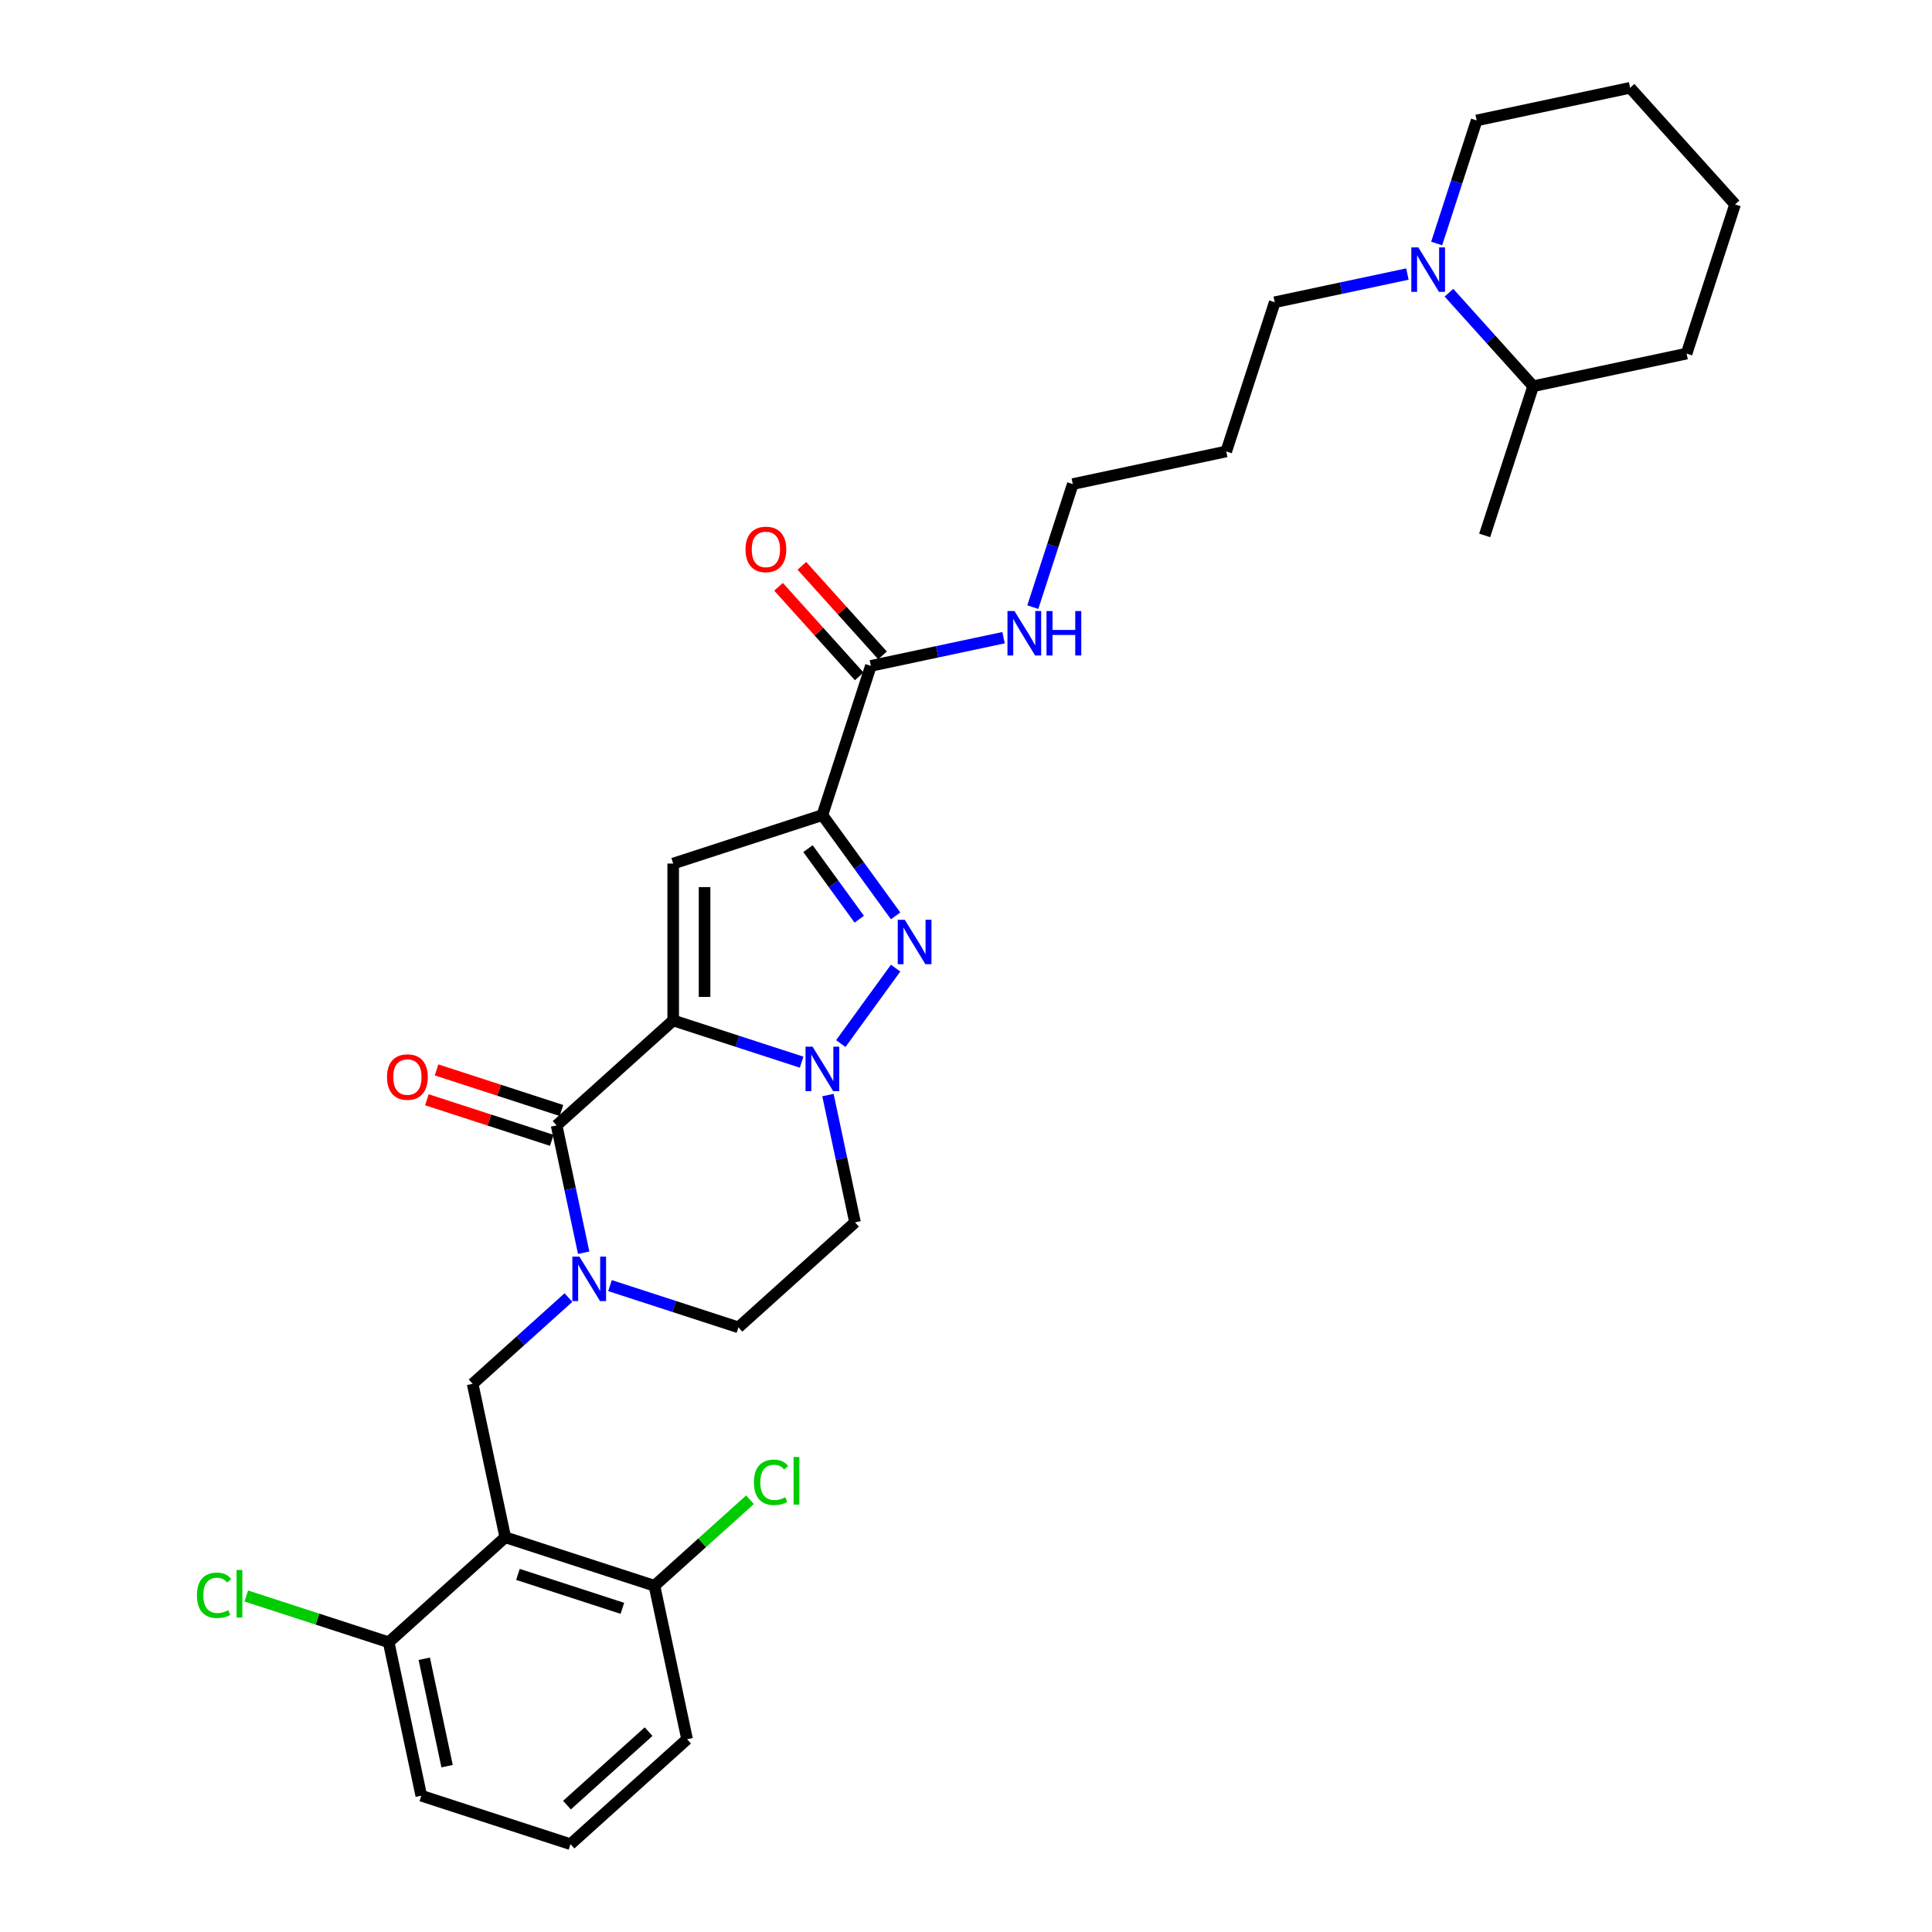 <?xml version='1.0' encoding='iso-8859-1'?>
<svg version='1.1' baseProfile='full'
              xmlns='http://www.w3.org/2000/svg'
                      xmlns:rdkit='http://www.rdkit.org/xml'
                      xmlns:xlink='http://www.w3.org/1999/xlink'
                  xml:space='preserve'
width='1000px' height='1000px' viewBox='0 0 1000 1000'>
<!-- END OF HEADER -->
<rect style='opacity:1.0;fill:#FFFFFF;stroke:none' width='1000' height='1000' x='0' y='0'> </rect>
<path class='bond-0' d='M 463.567,474.05 L 444.617,447.968' style='fill:none;fill-rule:evenodd;stroke:#0000FF;stroke-width:6px;stroke-linecap:butt;stroke-linejoin:miter;stroke-opacity:1' />
<path class='bond-0' d='M 444.617,447.968 L 425.667,421.886' style='fill:none;fill-rule:evenodd;stroke:#000000;stroke-width:6px;stroke-linecap:butt;stroke-linejoin:miter;stroke-opacity:1' />
<path class='bond-0' d='M 444.743,475.771 L 431.478,457.514' style='fill:none;fill-rule:evenodd;stroke:#0000FF;stroke-width:6px;stroke-linecap:butt;stroke-linejoin:miter;stroke-opacity:1' />
<path class='bond-0' d='M 431.478,457.514 L 418.214,439.256' style='fill:none;fill-rule:evenodd;stroke:#000000;stroke-width:6px;stroke-linecap:butt;stroke-linejoin:miter;stroke-opacity:1' />
<path class='bond-1' d='M 463.567,501.106 L 435.192,540.16' style='fill:none;fill-rule:evenodd;stroke:#0000FF;stroke-width:6px;stroke-linecap:butt;stroke-linejoin:miter;stroke-opacity:1' />
<path class='bond-2' d='M 425.667,421.886 L 348.442,446.978' style='fill:none;fill-rule:evenodd;stroke:#000000;stroke-width:6px;stroke-linecap:butt;stroke-linejoin:miter;stroke-opacity:1' />
<path class='bond-3' d='M 425.667,421.886 L 450.759,344.661' style='fill:none;fill-rule:evenodd;stroke:#000000;stroke-width:6px;stroke-linecap:butt;stroke-linejoin:miter;stroke-opacity:1' />
<path class='bond-4' d='M 348.442,446.978 L 348.442,528.178' style='fill:none;fill-rule:evenodd;stroke:#000000;stroke-width:6px;stroke-linecap:butt;stroke-linejoin:miter;stroke-opacity:1' />
<path class='bond-4' d='M 364.682,459.158 L 364.682,515.998' style='fill:none;fill-rule:evenodd;stroke:#000000;stroke-width:6px;stroke-linecap:butt;stroke-linejoin:miter;stroke-opacity:1' />
<path class='bond-5' d='M 414.916,549.777 L 381.679,538.977' style='fill:none;fill-rule:evenodd;stroke:#0000FF;stroke-width:6px;stroke-linecap:butt;stroke-linejoin:miter;stroke-opacity:1' />
<path class='bond-5' d='M 381.679,538.977 L 348.442,528.178' style='fill:none;fill-rule:evenodd;stroke:#000000;stroke-width:6px;stroke-linecap:butt;stroke-linejoin:miter;stroke-opacity:1' />
<path class='bond-6' d='M 428.543,566.798 L 435.546,599.747' style='fill:none;fill-rule:evenodd;stroke:#0000FF;stroke-width:6px;stroke-linecap:butt;stroke-linejoin:miter;stroke-opacity:1' />
<path class='bond-6' d='M 435.546,599.747 L 442.55,632.695' style='fill:none;fill-rule:evenodd;stroke:#000000;stroke-width:6px;stroke-linecap:butt;stroke-linejoin:miter;stroke-opacity:1' />
<path class='bond-7' d='M 348.442,528.178 L 288.099,582.511' style='fill:none;fill-rule:evenodd;stroke:#000000;stroke-width:6px;stroke-linecap:butt;stroke-linejoin:miter;stroke-opacity:1' />
<path class='bond-8' d='M 288.099,582.511 L 295.102,615.46' style='fill:none;fill-rule:evenodd;stroke:#000000;stroke-width:6px;stroke-linecap:butt;stroke-linejoin:miter;stroke-opacity:1' />
<path class='bond-8' d='M 295.102,615.46 L 302.105,648.408' style='fill:none;fill-rule:evenodd;stroke:#0000FF;stroke-width:6px;stroke-linecap:butt;stroke-linejoin:miter;stroke-opacity:1' />
<path class='bond-9' d='M 290.608,574.789 L 258.288,564.287' style='fill:none;fill-rule:evenodd;stroke:#000000;stroke-width:6px;stroke-linecap:butt;stroke-linejoin:miter;stroke-opacity:1' />
<path class='bond-9' d='M 258.288,564.287 L 225.968,553.786' style='fill:none;fill-rule:evenodd;stroke:#FF0000;stroke-width:6px;stroke-linecap:butt;stroke-linejoin:miter;stroke-opacity:1' />
<path class='bond-9' d='M 285.589,590.234 L 253.27,579.732' style='fill:none;fill-rule:evenodd;stroke:#000000;stroke-width:6px;stroke-linecap:butt;stroke-linejoin:miter;stroke-opacity:1' />
<path class='bond-9' d='M 253.27,579.732 L 220.95,569.231' style='fill:none;fill-rule:evenodd;stroke:#FF0000;stroke-width:6px;stroke-linecap:butt;stroke-linejoin:miter;stroke-opacity:1' />
<path class='bond-10' d='M 315.732,665.43 L 348.969,676.229' style='fill:none;fill-rule:evenodd;stroke:#0000FF;stroke-width:6px;stroke-linecap:butt;stroke-linejoin:miter;stroke-opacity:1' />
<path class='bond-10' d='M 348.969,676.229 L 382.206,687.028' style='fill:none;fill-rule:evenodd;stroke:#000000;stroke-width:6px;stroke-linecap:butt;stroke-linejoin:miter;stroke-opacity:1' />
<path class='bond-11' d='M 294.23,671.616 L 269.434,693.943' style='fill:none;fill-rule:evenodd;stroke:#0000FF;stroke-width:6px;stroke-linecap:butt;stroke-linejoin:miter;stroke-opacity:1' />
<path class='bond-11' d='M 269.434,693.943 L 244.638,716.27' style='fill:none;fill-rule:evenodd;stroke:#000000;stroke-width:6px;stroke-linecap:butt;stroke-linejoin:miter;stroke-opacity:1' />
<path class='bond-12' d='M 382.206,687.028 L 442.55,632.695' style='fill:none;fill-rule:evenodd;stroke:#000000;stroke-width:6px;stroke-linecap:butt;stroke-linejoin:miter;stroke-opacity:1' />
<path class='bond-13' d='M 450.759,344.661 L 485.096,337.362' style='fill:none;fill-rule:evenodd;stroke:#000000;stroke-width:6px;stroke-linecap:butt;stroke-linejoin:miter;stroke-opacity:1' />
<path class='bond-13' d='M 485.096,337.362 L 519.434,330.063' style='fill:none;fill-rule:evenodd;stroke:#0000FF;stroke-width:6px;stroke-linecap:butt;stroke-linejoin:miter;stroke-opacity:1' />
<path class='bond-14' d='M 456.794,339.227 L 435.92,316.045' style='fill:none;fill-rule:evenodd;stroke:#000000;stroke-width:6px;stroke-linecap:butt;stroke-linejoin:miter;stroke-opacity:1' />
<path class='bond-14' d='M 435.92,316.045 L 415.046,292.862' style='fill:none;fill-rule:evenodd;stroke:#FF0000;stroke-width:6px;stroke-linecap:butt;stroke-linejoin:miter;stroke-opacity:1' />
<path class='bond-14' d='M 444.725,350.094 L 423.851,326.911' style='fill:none;fill-rule:evenodd;stroke:#000000;stroke-width:6px;stroke-linecap:butt;stroke-linejoin:miter;stroke-opacity:1' />
<path class='bond-14' d='M 423.851,326.911 L 402.978,303.729' style='fill:none;fill-rule:evenodd;stroke:#FF0000;stroke-width:6px;stroke-linecap:butt;stroke-linejoin:miter;stroke-opacity:1' />
<path class='bond-15' d='M 534.58,314.25 L 544.928,282.401' style='fill:none;fill-rule:evenodd;stroke:#0000FF;stroke-width:6px;stroke-linecap:butt;stroke-linejoin:miter;stroke-opacity:1' />
<path class='bond-15' d='M 544.928,282.401 L 555.277,250.553' style='fill:none;fill-rule:evenodd;stroke:#000000;stroke-width:6px;stroke-linecap:butt;stroke-linejoin:miter;stroke-opacity:1' />
<path class='bond-16' d='M 749.97,151.502 L 771.761,175.704' style='fill:none;fill-rule:evenodd;stroke:#0000FF;stroke-width:6px;stroke-linecap:butt;stroke-linejoin:miter;stroke-opacity:1' />
<path class='bond-16' d='M 771.761,175.704 L 793.553,199.906' style='fill:none;fill-rule:evenodd;stroke:#000000;stroke-width:6px;stroke-linecap:butt;stroke-linejoin:miter;stroke-opacity:1' />
<path class='bond-17' d='M 728.468,141.848 L 694.131,149.146' style='fill:none;fill-rule:evenodd;stroke:#0000FF;stroke-width:6px;stroke-linecap:butt;stroke-linejoin:miter;stroke-opacity:1' />
<path class='bond-17' d='M 694.131,149.146 L 659.794,156.445' style='fill:none;fill-rule:evenodd;stroke:#000000;stroke-width:6px;stroke-linecap:butt;stroke-linejoin:miter;stroke-opacity:1' />
<path class='bond-18' d='M 743.615,126.035 L 753.963,94.186' style='fill:none;fill-rule:evenodd;stroke:#0000FF;stroke-width:6px;stroke-linecap:butt;stroke-linejoin:miter;stroke-opacity:1' />
<path class='bond-18' d='M 753.963,94.186 L 764.311,62.337' style='fill:none;fill-rule:evenodd;stroke:#000000;stroke-width:6px;stroke-linecap:butt;stroke-linejoin:miter;stroke-opacity:1' />
<path class='bond-19' d='M 793.553,199.906 L 768.46,277.131' style='fill:none;fill-rule:evenodd;stroke:#000000;stroke-width:6px;stroke-linecap:butt;stroke-linejoin:miter;stroke-opacity:1' />
<path class='bond-20' d='M 793.553,199.906 L 872.978,183.023' style='fill:none;fill-rule:evenodd;stroke:#000000;stroke-width:6px;stroke-linecap:butt;stroke-linejoin:miter;stroke-opacity:1' />
<path class='bond-21' d='M 355.628,900.212 L 295.285,954.545' style='fill:none;fill-rule:evenodd;stroke:#000000;stroke-width:6px;stroke-linecap:butt;stroke-linejoin:miter;stroke-opacity:1' />
<path class='bond-21' d='M 335.71,896.294 L 293.47,934.327' style='fill:none;fill-rule:evenodd;stroke:#000000;stroke-width:6px;stroke-linecap:butt;stroke-linejoin:miter;stroke-opacity:1' />
<path class='bond-22' d='M 355.628,900.212 L 338.746,820.787' style='fill:none;fill-rule:evenodd;stroke:#000000;stroke-width:6px;stroke-linecap:butt;stroke-linejoin:miter;stroke-opacity:1' />
<path class='bond-23' d='M 295.285,954.545 L 218.059,929.453' style='fill:none;fill-rule:evenodd;stroke:#000000;stroke-width:6px;stroke-linecap:butt;stroke-linejoin:miter;stroke-opacity:1' />
<path class='bond-24' d='M 218.059,929.453 L 201.177,850.028' style='fill:none;fill-rule:evenodd;stroke:#000000;stroke-width:6px;stroke-linecap:butt;stroke-linejoin:miter;stroke-opacity:1' />
<path class='bond-24' d='M 231.412,914.163 L 219.594,858.565' style='fill:none;fill-rule:evenodd;stroke:#000000;stroke-width:6px;stroke-linecap:butt;stroke-linejoin:miter;stroke-opacity:1' />
<path class='bond-25' d='M 201.177,850.028 L 261.52,795.695' style='fill:none;fill-rule:evenodd;stroke:#000000;stroke-width:6px;stroke-linecap:butt;stroke-linejoin:miter;stroke-opacity:1' />
<path class='bond-26' d='M 201.177,850.028 L 164.326,838.055' style='fill:none;fill-rule:evenodd;stroke:#000000;stroke-width:6px;stroke-linecap:butt;stroke-linejoin:miter;stroke-opacity:1' />
<path class='bond-26' d='M 164.326,838.055 L 127.476,826.081' style='fill:none;fill-rule:evenodd;stroke:#00CC00;stroke-width:6px;stroke-linecap:butt;stroke-linejoin:miter;stroke-opacity:1' />
<path class='bond-27' d='M 261.52,795.695 L 338.746,820.787' style='fill:none;fill-rule:evenodd;stroke:#000000;stroke-width:6px;stroke-linecap:butt;stroke-linejoin:miter;stroke-opacity:1' />
<path class='bond-27' d='M 268.086,814.904 L 322.143,832.468' style='fill:none;fill-rule:evenodd;stroke:#000000;stroke-width:6px;stroke-linecap:butt;stroke-linejoin:miter;stroke-opacity:1' />
<path class='bond-28' d='M 261.52,795.695 L 244.638,716.27' style='fill:none;fill-rule:evenodd;stroke:#000000;stroke-width:6px;stroke-linecap:butt;stroke-linejoin:miter;stroke-opacity:1' />
<path class='bond-29' d='M 338.746,820.787 L 363.469,798.526' style='fill:none;fill-rule:evenodd;stroke:#000000;stroke-width:6px;stroke-linecap:butt;stroke-linejoin:miter;stroke-opacity:1' />
<path class='bond-29' d='M 363.469,798.526 L 388.192,776.265' style='fill:none;fill-rule:evenodd;stroke:#00CC00;stroke-width:6px;stroke-linecap:butt;stroke-linejoin:miter;stroke-opacity:1' />
<path class='bond-30' d='M 659.794,156.445 L 634.702,233.67' style='fill:none;fill-rule:evenodd;stroke:#000000;stroke-width:6px;stroke-linecap:butt;stroke-linejoin:miter;stroke-opacity:1' />
<path class='bond-31' d='M 764.311,62.337 L 843.737,45.455' style='fill:none;fill-rule:evenodd;stroke:#000000;stroke-width:6px;stroke-linecap:butt;stroke-linejoin:miter;stroke-opacity:1' />
<path class='bond-32' d='M 634.702,233.67 L 555.277,250.553' style='fill:none;fill-rule:evenodd;stroke:#000000;stroke-width:6px;stroke-linecap:butt;stroke-linejoin:miter;stroke-opacity:1' />
<path class='bond-33' d='M 872.978,183.023 L 898.07,105.798' style='fill:none;fill-rule:evenodd;stroke:#000000;stroke-width:6px;stroke-linecap:butt;stroke-linejoin:miter;stroke-opacity:1' />
<path class='bond-34' d='M 843.737,45.455 L 898.07,105.798' style='fill:none;fill-rule:evenodd;stroke:#000000;stroke-width:6px;stroke-linecap:butt;stroke-linejoin:miter;stroke-opacity:1' />
<path  class='atom-0' d='M 468.312 476.08
L 475.847 488.26
Q 476.594 489.462, 477.796 491.638
Q 478.998 493.814, 479.063 493.944
L 479.063 476.08
L 482.116 476.08
L 482.116 499.076
L 478.965 499.076
L 470.878 485.759
Q 469.936 484.2, 468.929 482.414
Q 467.955 480.627, 467.662 480.075
L 467.662 499.076
L 464.674 499.076
L 464.674 476.08
L 468.312 476.08
' fill='#0000FF'/>
<path  class='atom-3' d='M 420.584 541.772
L 428.119 553.952
Q 428.866 555.154, 430.068 557.33
Q 431.27 559.506, 431.335 559.636
L 431.335 541.772
L 434.388 541.772
L 434.388 564.768
L 431.237 564.768
L 423.15 551.451
Q 422.208 549.892, 421.201 548.106
Q 420.227 546.319, 419.934 545.767
L 419.934 564.768
L 416.946 564.768
L 416.946 541.772
L 420.584 541.772
' fill='#0000FF'/>
<path  class='atom-6' d='M 299.898 650.438
L 307.433 662.618
Q 308.18 663.82, 309.382 665.996
Q 310.584 668.172, 310.649 668.302
L 310.649 650.438
L 313.702 650.438
L 313.702 673.434
L 310.551 673.434
L 302.464 660.117
Q 301.522 658.558, 300.515 656.772
Q 299.54 654.986, 299.248 654.434
L 299.248 673.434
L 296.26 673.434
L 296.26 650.438
L 299.898 650.438
' fill='#0000FF'/>
<path  class='atom-9' d='M 200.317 557.484
Q 200.317 551.962, 203.045 548.877
Q 205.774 545.791, 210.873 545.791
Q 215.972 545.791, 218.701 548.877
Q 221.429 551.962, 221.429 557.484
Q 221.429 563.07, 218.668 566.253
Q 215.907 569.404, 210.873 569.404
Q 205.806 569.404, 203.045 566.253
Q 200.317 563.103, 200.317 557.484
M 210.873 566.806
Q 214.381 566.806, 216.265 564.467
Q 218.181 562.096, 218.181 557.484
Q 218.181 552.969, 216.265 550.696
Q 214.381 548.39, 210.873 548.39
Q 207.365 548.39, 205.449 550.663
Q 203.565 552.937, 203.565 557.484
Q 203.565 562.129, 205.449 564.467
Q 207.365 566.806, 210.873 566.806
' fill='#FF0000'/>
<path  class='atom-11' d='M 525.101 316.28
L 532.637 328.46
Q 533.384 329.662, 534.586 331.838
Q 535.787 334.014, 535.852 334.144
L 535.852 316.28
L 538.905 316.28
L 538.905 339.276
L 535.755 339.276
L 527.667 325.959
Q 526.725 324.4, 525.719 322.614
Q 524.744 320.827, 524.452 320.275
L 524.452 339.276
L 521.464 339.276
L 521.464 316.28
L 525.101 316.28
' fill='#0000FF'/>
<path  class='atom-11' d='M 541.666 316.28
L 544.784 316.28
L 544.784 326.057
L 556.542 326.057
L 556.542 316.28
L 559.66 316.28
L 559.66 339.276
L 556.542 339.276
L 556.542 328.655
L 544.784 328.655
L 544.784 339.276
L 541.666 339.276
L 541.666 316.28
' fill='#0000FF'/>
<path  class='atom-12' d='M 385.87 284.382
Q 385.87 278.861, 388.598 275.775
Q 391.327 272.69, 396.426 272.69
Q 401.525 272.69, 404.254 275.775
Q 406.982 278.861, 406.982 284.382
Q 406.982 289.969, 404.221 293.152
Q 401.46 296.302, 396.426 296.302
Q 391.359 296.302, 388.598 293.152
Q 385.87 290.001, 385.87 284.382
M 396.426 293.704
Q 399.934 293.704, 401.818 291.366
Q 403.734 288.995, 403.734 284.382
Q 403.734 279.868, 401.818 277.594
Q 399.934 275.288, 396.426 275.288
Q 392.918 275.288, 391.002 277.562
Q 389.118 279.835, 389.118 284.382
Q 389.118 289.027, 391.002 291.366
Q 392.918 293.704, 396.426 293.704
' fill='#FF0000'/>
<path  class='atom-13' d='M 734.136 128.065
L 741.672 140.245
Q 742.419 141.446, 743.62 143.622
Q 744.822 145.799, 744.887 145.928
L 744.887 128.065
L 747.94 128.065
L 747.94 151.06
L 744.79 151.06
L 736.702 137.744
Q 735.76 136.185, 734.753 134.398
Q 733.779 132.612, 733.487 132.06
L 733.487 151.06
L 730.498 151.06
L 730.498 128.065
L 734.136 128.065
' fill='#0000FF'/>
<path  class='atom-22' d='M 390.222 767.249
Q 390.222 761.533, 392.885 758.545
Q 395.581 755.524, 400.68 755.524
Q 405.422 755.524, 407.956 758.87
L 405.812 760.624
Q 403.961 758.188, 400.68 758.188
Q 397.205 758.188, 395.354 760.526
Q 393.535 762.832, 393.535 767.249
Q 393.535 771.797, 395.419 774.135
Q 397.335 776.474, 401.038 776.474
Q 403.571 776.474, 406.527 774.947
L 407.436 777.383
Q 406.234 778.163, 404.415 778.617
Q 402.597 779.072, 400.583 779.072
Q 395.581 779.072, 392.885 776.019
Q 390.222 772.966, 390.222 767.249
' fill='#00CC00'/>
<path  class='atom-22' d='M 410.749 754.128
L 413.737 754.128
L 413.737 778.78
L 410.749 778.78
L 410.749 754.128
' fill='#00CC00'/>
<path  class='atom-23' d='M 101.93 825.732
Q 101.93 820.015, 104.593 817.027
Q 107.289 814.006, 112.389 814.006
Q 117.131 814.006, 119.664 817.352
L 117.52 819.106
Q 115.669 816.67, 112.389 816.67
Q 108.913 816.67, 107.062 819.008
Q 105.243 821.314, 105.243 825.732
Q 105.243 830.279, 107.127 832.617
Q 109.043 834.956, 112.746 834.956
Q 115.279 834.956, 118.235 833.429
L 119.144 835.865
Q 117.943 836.645, 116.124 837.1
Q 114.305 837.554, 112.291 837.554
Q 107.289 837.554, 104.593 834.501
Q 101.93 831.448, 101.93 825.732
' fill='#00CC00'/>
<path  class='atom-23' d='M 122.457 812.61
L 125.446 812.61
L 125.446 837.262
L 122.457 837.262
L 122.457 812.61
' fill='#00CC00'/>
</svg>
